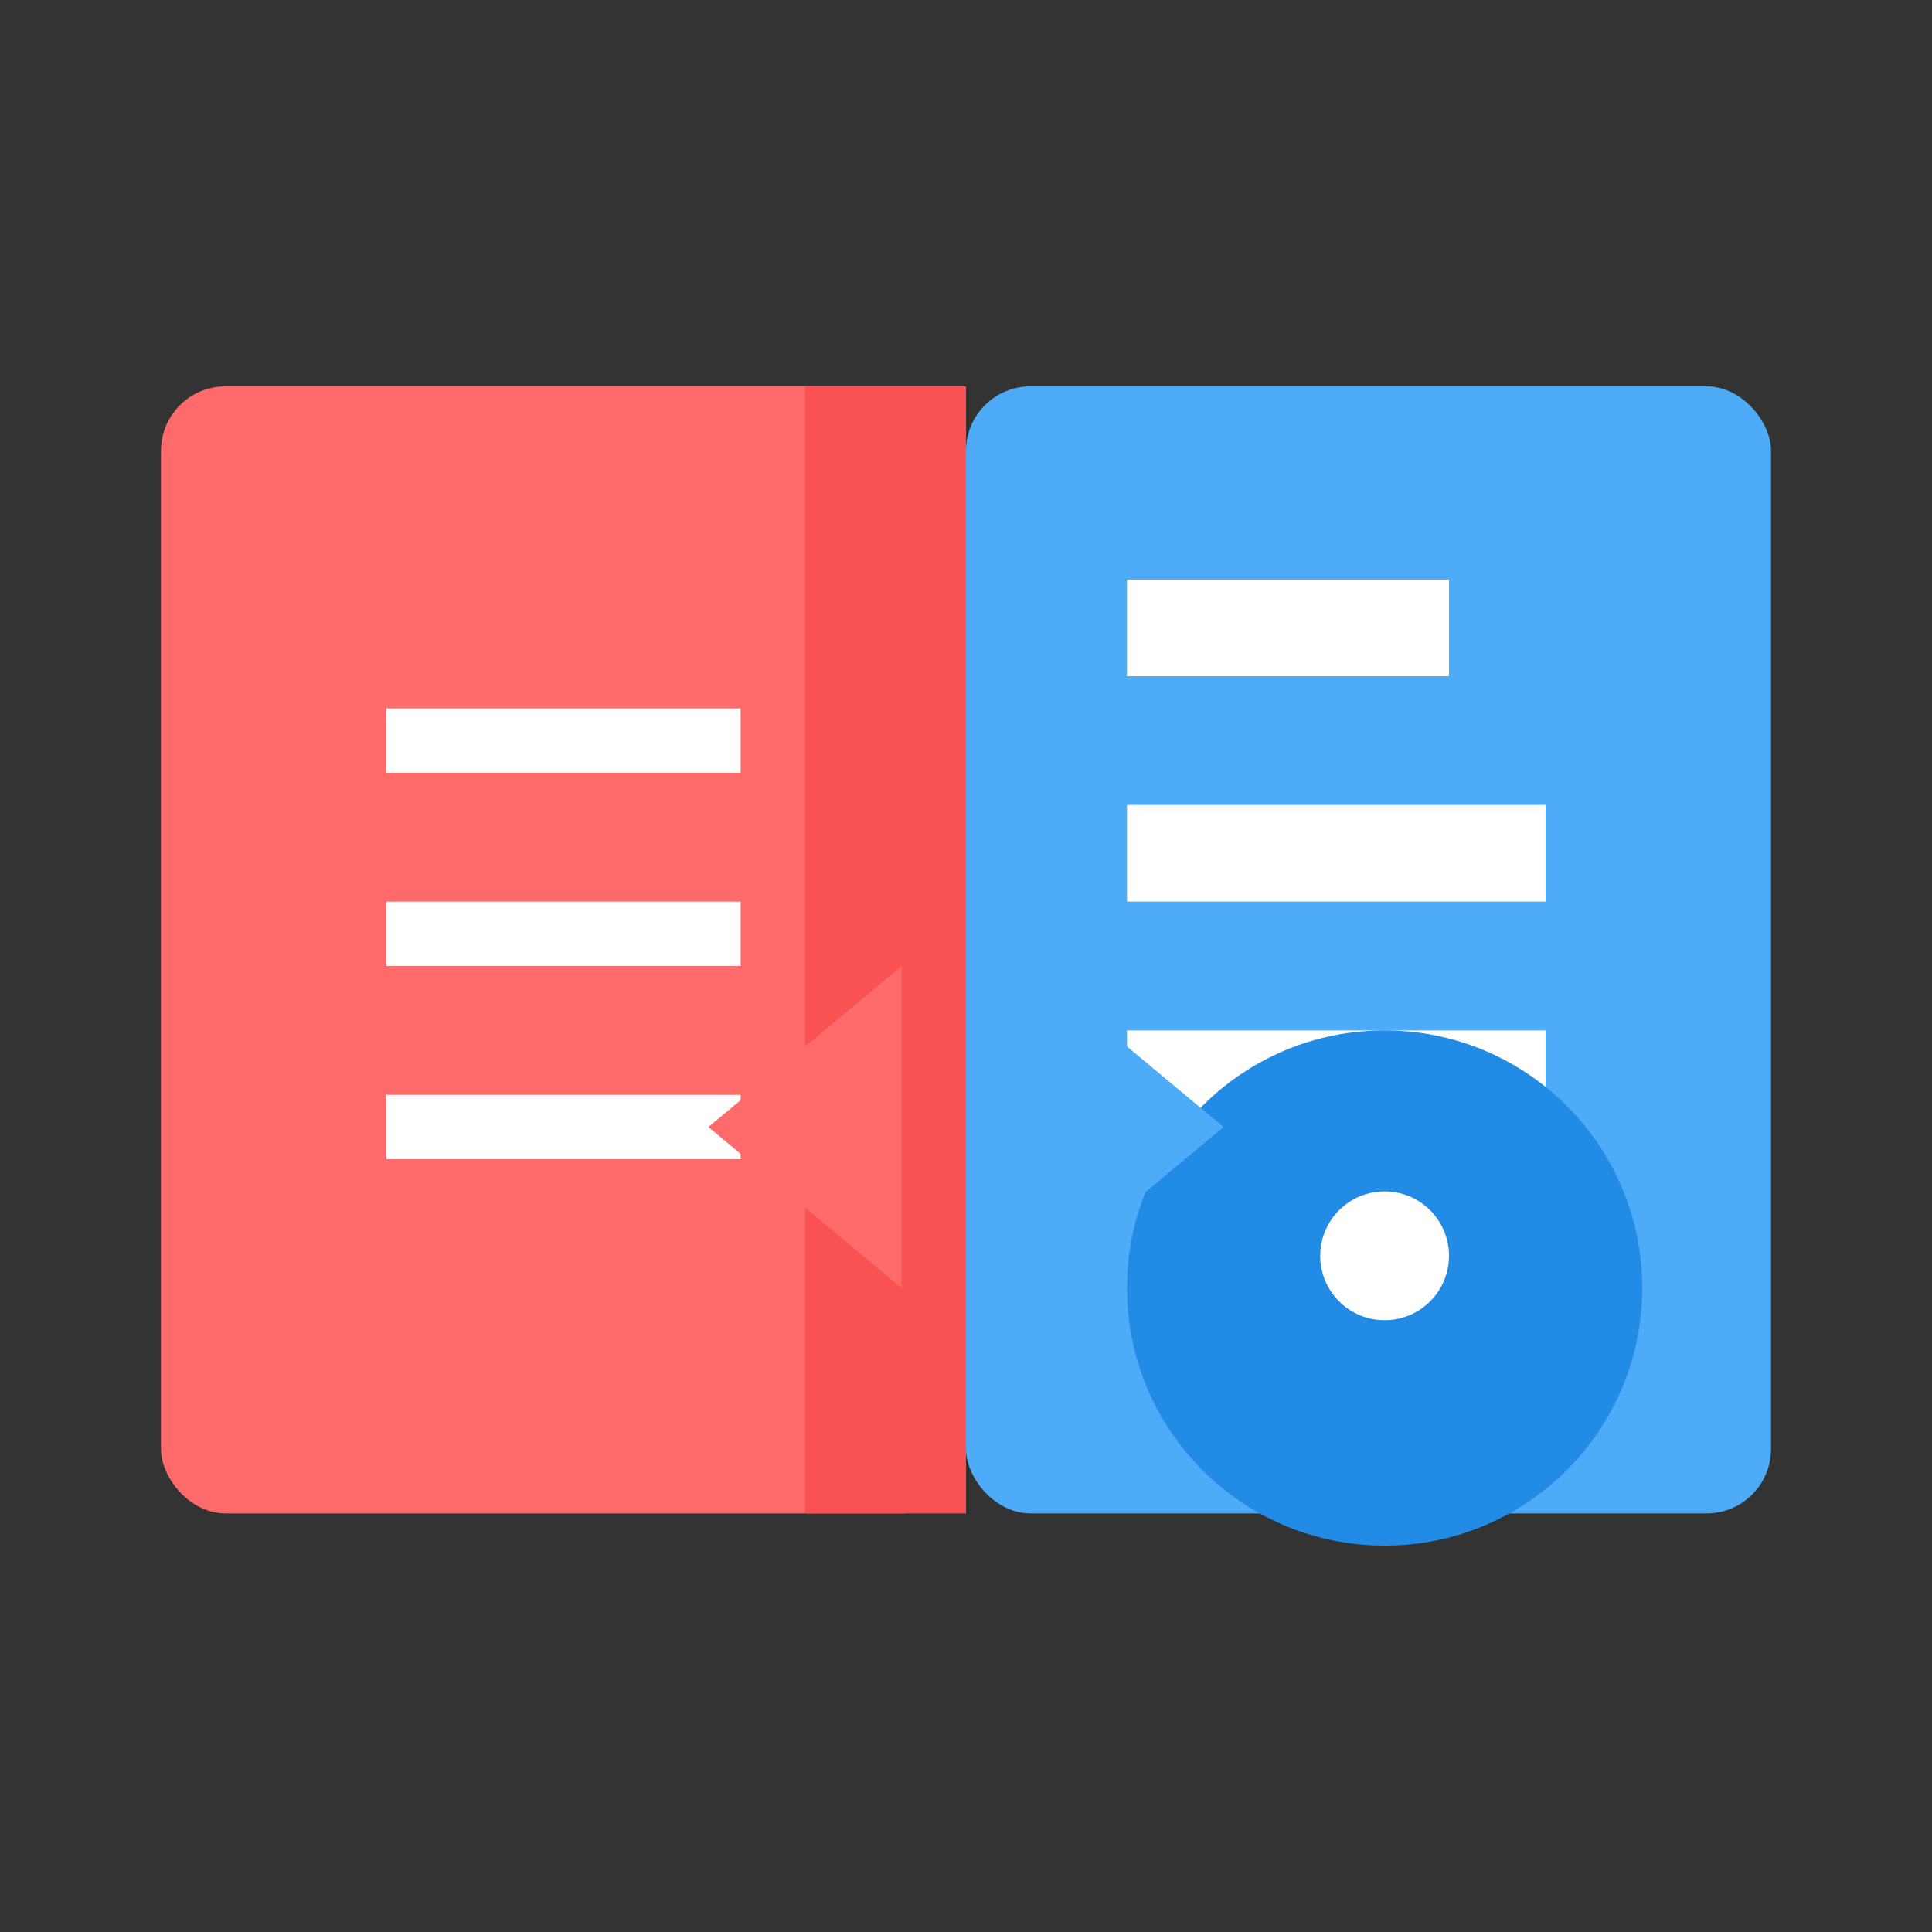 <svg xmlns="http://www.w3.org/2000/svg" width="60" height="60" viewBox="0 0 60 60" fill="none">
  <rect x="0" y="0" width="60" height="60" fill="#333333" stroke="none"/>
  <rect width="25" height="35" x="5" y="12" rx="2" fill="#ff6b6b"/>
  <path d="M12 22 L23 22 L23 24 L12 24 Z" fill="white"/>
  <path d="M12 28 L23 28 L23 30 L12 30 Z" fill="white"/>
  <path d="M12 34 L23 34 L23 36 L12 36 Z" fill="white"/>
  <rect width="25" height="35" x="30" y="12" rx="2" fill="#4dabf7"/>
  <path d="M48 25 L35 25 L35 28 L48 28 Z" fill="white"/>
  <path d="M45 18 L35 18 L35 21 L45 21 Z" fill="white"/>
  <path d="M48 32 L35 32 L35 35 L48 35 Z" fill="white"/>
  <path d="M30 12 L25 12 L25 47 L30 47 Z" fill="#fa5252"/>
  <circle cx="43" cy="40" r="8" fill="#228be6"/>
  <rect x="39" y="36" width="8" height="8" fill="#228be6"/>
  <circle cx="43" cy="39" r="2" fill="white"/>
  <path d="M22 35 L28 30 L28 40 Z" fill="#ff6b6b"/>
  <path d="M38 35 L32 30 L32 40 Z" fill="#4dabf7"/>
</svg>
